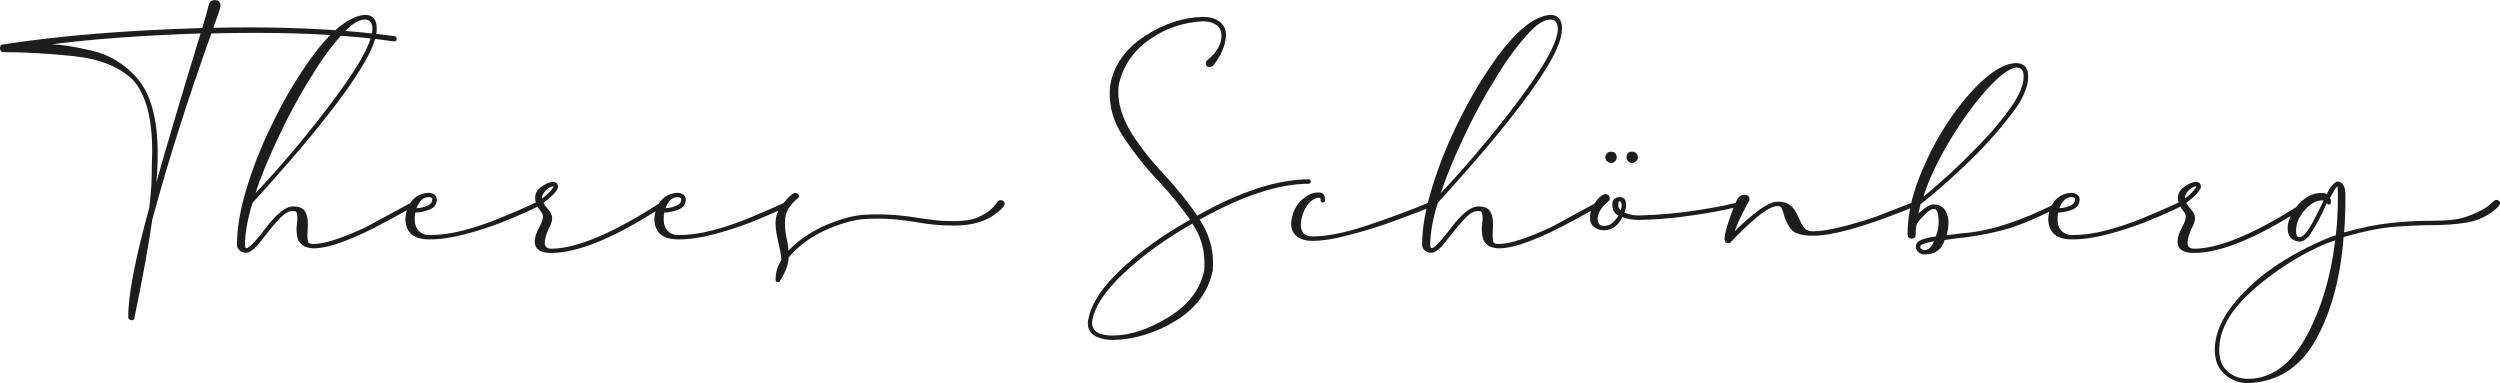 <?xml version="1.0" encoding="UTF-8"?> <svg xmlns="http://www.w3.org/2000/svg" xmlns:xlink="http://www.w3.org/1999/xlink" version="1.1" id="Ebene_1" x="0px" y="0px" viewBox="0 0 287.6 44.09" style="enable-background:new 0 0 287.6 44.09;" xml:space="preserve"> <style type="text/css"> .st0{fill:#1D1D1C;} </style> <g> <g> <path class="st0" d="M267.68,23.36l0.05,0.05c0.02,0.07,0.1,0.12,0.2,0.12c0.15,0,0.22-0.1,0.22-0.27c0-0.19-0.02-0.34-0.1-0.46 c0.37-0.76,0.64-1.2,0.85-1.37c0.02,0.02,0.05,0.44,0.05,1.25c0,1.49-0.07,2.95-0.24,4.39c-0.51,0.15-1.07,0.37-1.64,0.63 c-2.37,1.05-4.47,2.25-6.3,3.61c-1.83,1.39-3.29,2.86-4.37,4.39c-1.07,1.54-1.61,3.05-1.61,4.54c0,1.22,0.39,2.17,1.15,2.83 c0.76,0.66,1.64,1,2.66,1c3.44-0.12,6.05-1.81,7.84-5.03c1.76-3.17,2.81-7.1,3.17-11.77c2.17-0.63,4.05-1.02,5.66-1.17 c1.61-0.12,2.98-0.19,4.1-0.19c1.73,0,3.15-0.1,4.3-0.29c1.12-0.17,2.12-0.59,3-1.22c0.61-0.44,0.93-0.78,0.93-1.02 c0-0.22-0.12-0.34-0.39-0.39c-0.15,0-0.32,0.1-0.51,0.32c-0.17,0.17-0.46,0.41-0.9,0.68c-0.44,0.29-1.1,0.59-1.95,0.9 c-0.61,0.22-1.24,0.37-1.9,0.41c-0.66,0.07-1.46,0.1-2.46,0.1c-1.25,0-2.69,0.07-4.35,0.24c-1.66,0.17-3.49,0.54-5.47,1.1 c0.1-1.32,0.15-2.71,0.15-4.18c0-0.61-0.07-1.02-0.25-1.29c-0.17-0.27-0.41-0.39-0.76-0.39c-0.51,0.32-0.88,0.81-1.12,1.47 c-0.12-0.1-0.34-0.15-0.66-0.15c-0.66,0-1.29,0.22-1.88,0.64c-0.59,0.44-1.05,0.98-1.42,1.59c-0.37,0.64-0.56,1.24-0.56,1.83 c0,0.9,0.44,1.42,1.32,1.54c0.51,0,0.98-0.34,1.39-1.02C266.45,25.93,267.06,24.78,267.68,23.36 M258.62,43.58 c-0.93,0-1.71-0.29-2.34-0.85c-0.66-0.56-0.98-1.37-0.98-2.47c0-2.25,1.22-4.49,3.69-6.71c1.29-1.2,2.83-2.34,4.57-3.44 c1.73-1.07,3.44-1.9,5.08-2.47c-0.51,4.32-1.66,8.06-3.42,11.25C263.43,42.02,261.23,43.58,258.62,43.58 M267.31,23.07 c-0.63,1.34-1.17,2.39-1.61,3.1c-0.46,0.76-0.85,1.12-1.22,1.12h-0.02c-0.22-0.02-0.32-0.27-0.32-0.73c0-0.86,0.34-1.64,1-2.39 c0.66-0.76,1.34-1.12,2.03-1.12C267.21,23.05,267.26,23.05,267.31,23.07 M252.39,29.1c3.15,0,7.47-1.81,13.01-5.44l0.12-0.15 c0-0.22-0.1-0.32-0.29-0.32l-0.1,0.02c-5.54,3.59-9.79,5.4-12.74,5.4c-0.49-0.02-0.73-0.24-0.73-0.66c0-0.41,0.15-0.98,0.46-1.66 c0.27-0.46,0.39-0.88,0.39-1.22c0-0.32-0.17-0.66-0.51-1.05c-0.2-0.22-0.37-0.44-0.49-0.68c0.68-0.51,1.17-0.95,1.44-1.34 c0.17-0.22,0.24-0.39,0.24-0.56c0-0.12-0.05-0.24-0.15-0.37c-0.12-0.1-0.25-0.15-0.42-0.15c-0.41,0.03-0.88,0.22-1.34,0.56 c-0.49,0.34-0.73,0.78-0.73,1.29c0,0.46,0.2,0.95,0.56,1.42c0.22,0.27,0.34,0.49,0.34,0.71c0,0.29-0.12,0.68-0.39,1.17 c-0.37,0.66-0.56,1.25-0.56,1.78C250.54,28.69,251.17,29.1,252.39,29.1 M252.66,21.44c0,0.12-0.15,0.32-0.44,0.64 c-0.32,0.32-0.59,0.56-0.88,0.76v-0.05c0-0.29,0.15-0.59,0.46-0.9C252.12,21.58,252.39,21.44,252.66,21.44 M238.38,27.54 c1.27,0,2.61-0.19,4.08-0.59c1.46-0.37,2.83-0.83,4.13-1.32c1.29-0.51,2.34-0.95,3.17-1.34c0.83-0.39,1.27-0.61,1.29-0.63 c0.02,0,0.07-0.02,0.1-0.07c0.02-0.05,0.02-0.1,0.02-0.12c0-0.12-0.05-0.2-0.12-0.22c-0.07-0.02-0.15-0.05-0.22-0.05 c-1.44,0.68-2.86,1.29-4.3,1.88c-1.42,0.58-2.83,1.07-4.22,1.42c-1.37,0.37-2.68,0.54-3.93,0.54c-0.51,0-0.93-0.17-1.22-0.49 c-0.32-0.32-0.46-0.76-0.46-1.29c0-0.32,0.02-0.59,0.07-0.81c0.54,0,1.07-0.12,1.64-0.34c0.56-0.22,0.83-0.61,0.83-1.17 c0-0.24-0.1-0.42-0.29-0.56c-0.2-0.12-0.42-0.2-0.66-0.2c-0.85,0.05-1.51,0.39-1.98,1c-0.46,0.64-0.68,1.34-0.68,2.15 C235.72,26.81,236.62,27.54,238.38,27.54 M236.91,23.95c0.32-0.85,0.78-1.27,1.37-1.27c0.29,0,0.44,0.07,0.44,0.24 c0,0.34-0.2,0.59-0.59,0.76C237.74,23.85,237.33,23.93,236.91,23.95 M220.7,24.56l0.24-1.07c1.44-1.12,3.17-2.61,5.15-4.49 c1.98-1.88,3.71-3.78,5.2-5.74c1.34-1.68,2.03-3.17,2.03-4.44c0-1.05-0.46-1.56-1.37-1.56c-1.07,0-2.32,0.63-3.74,1.88 c-1.42,1.27-2.78,2.9-4.1,4.88c-1.32,1.98-2.42,4.13-3.32,6.4c-0.9,2.27-1.34,4.47-1.34,6.54c0,0.32,0.17,0.49,0.49,0.49 c0.29,0,0.44-0.15,0.44-0.44c0-0.39,0.02-0.78,0.1-1.15c0.07-0.17,0.24-0.42,0.51-0.71c0.24-0.27,0.51-0.54,0.78-0.78 c0.27-0.22,0.51-0.34,0.71-0.34c0.37,0,0.54,0.51,0.54,1.56c0,0.51-0.1,1.05-0.32,1.61c-0.71,0.1-1.25,0.22-1.66,0.39 c-0.42,0.17-0.63,0.41-0.63,0.78c0,0.27,0.1,0.49,0.32,0.66c0.2,0.17,0.42,0.24,0.66,0.24c1.22,0,2-0.56,2.32-1.66 c0.39-0.05,0.78-0.1,1.2-0.17c1.76-0.17,3.49-0.46,5.23-0.9c1.71-0.41,3.91-1.32,6.62-2.68c0.1-0.02,0.15-0.1,0.15-0.22 c0-0.17-0.07-0.27-0.24-0.27h-0.1c-4.1,2.07-7.71,3.25-10.86,3.47l-1.78,0.22c0.15-0.46,0.22-0.95,0.22-1.47 c0-0.54-0.12-1-0.39-1.42c-0.27-0.41-0.68-0.63-1.24-0.66c-0.39,0-0.73,0.15-1.05,0.41C221.14,24.17,220.9,24.37,220.7,24.56 M221.26,22.63c0.68-2.08,1.71-4.25,3.1-6.54c1.39-2.3,2.78-4.22,4.2-5.79c1.42-1.56,2.54-2.42,3.39-2.54 c0.56,0,0.85,0.34,0.85,1.05c0,0.93-0.46,2.08-1.39,3.42c-0.93,1.34-2.05,2.71-3.39,4.1c-1.34,1.39-2.64,2.69-3.93,3.86 C222.8,21.36,221.85,22.17,221.26,22.63 M221.41,28.78c-0.12,0-0.24-0.05-0.34-0.12c-0.12-0.07-0.17-0.17-0.17-0.29 c0-0.12,0.15-0.24,0.44-0.34c0.29-0.1,0.68-0.2,1.15-0.27C222.19,28.44,221.83,28.78,221.41,28.78 M198.8,27.98 c0.1,0,0.17-0.02,0.22-0.07c0.05-0.02,0.1-0.07,0.12-0.07l0.03-0.05c0.95-1,1.93-1.95,2.95-2.81c1.03-0.86,1.83-1.27,2.39-1.27 c0.25,0,0.39,0.07,0.44,0.24c0.1,0.2,0.2,0.42,0.24,0.66c0.12,0.54,0.39,1.1,0.78,1.68c0.41,0.56,1.27,0.83,2.59,0.83 c2.2,0,5.74-0.98,10.64-2.93l1.34-0.54c0.05-0.05,0.07-0.1,0.07-0.12v-0.07c0-0.07-0.02-0.12-0.05-0.17 c-0.02-0.05-0.1-0.1-0.22-0.15l-0.05,0.05h-0.02l-4.44,1.73c-3.35,1.12-5.79,1.69-7.28,1.69c-0.46,0-0.81-0.15-1.03-0.44 s-0.39-0.64-0.54-1.02c-0.15-0.32-0.29-0.61-0.46-0.9c-0.2-0.32-0.44-0.56-0.73-0.76c-0.32-0.2-0.76-0.29-1.29-0.29 c-0.59,0-1.39,0.39-2.39,1.15c-1,0.78-1.86,1.54-2.56,2.27c0.34-0.98,0.9-2.12,1.61-3.42c0.07-0.1,0.1-0.22,0.1-0.29v-0.02 c0-0.32-0.22-0.49-0.68-0.49c-0.29,0.05-0.54,0.19-0.71,0.49c-0.37,0.73-0.68,1.59-1,2.56c-0.32,0.98-0.49,1.66-0.49,2.05 C198.39,27.81,198.54,27.98,198.8,27.98 M184.5,26.49c0.93,0,1.64-0.51,2.15-1.51c0.59,0.22,1.22,0.32,1.88,0.32 c1.78-0.02,3.59-0.17,5.4-0.42c1.83-0.24,3.37-0.51,4.66-0.78c1.29-0.27,1.95-0.49,1.95-0.63v-0.02c0-0.17-0.1-0.27-0.32-0.27 c-0.81,0.27-2.34,0.59-4.59,0.95c-2.25,0.37-4.61,0.59-7.1,0.66c-0.63,0-1.17-0.12-1.66-0.34c0.12-0.29,0.2-0.59,0.2-0.85 c0-0.61-0.24-0.93-0.76-0.93c-0.56,0.05-0.83,0.34-0.83,0.88c0,0.61,0.25,1.03,0.71,1.25c-0.22,0.37-0.46,0.63-0.71,0.85 c-0.24,0.22-0.56,0.34-0.98,0.34c-0.24,0-0.44-0.07-0.54-0.24c-0.12-0.17-0.17-0.37-0.17-0.56c0-0.68,0.44-1.37,1.29-2.08 c0.07-0.07,0.1-0.17,0.1-0.27c0-0.34-0.19-0.51-0.56-0.51c-0.42,0.15-0.83,0.49-1.17,1.05c-0.37,0.54-0.54,1.1-0.54,1.63 c0,0.51,0.17,0.88,0.49,1.12C183.72,26.37,184.08,26.49,184.5,26.49 M187.74,18.75c0.17,0,0.34-0.07,0.46-0.19 c0.15-0.12,0.22-0.29,0.22-0.46c0-0.17-0.05-0.32-0.17-0.44c-0.12-0.15-0.29-0.22-0.51-0.22c-0.2,0-0.37,0.07-0.46,0.19 c-0.12,0.12-0.17,0.29-0.17,0.46c0,0.17,0.07,0.34,0.2,0.46C187.43,18.68,187.57,18.75,187.74,18.75 M186.45,24.19 c-0.2-0.15-0.29-0.37-0.29-0.66c0.02-0.27,0.05-0.39,0.12-0.39c0.17,0,0.27,0.15,0.27,0.46 C186.55,23.78,186.52,23.97,186.45,24.19 M164.65,29.08c0.37,0,0.78-0.27,1.29-0.83l0.98-1.22c0.68-0.88,1.27-1.56,1.76-2.05 c0.46-0.46,0.93-0.71,1.37-0.71c0.27,0,0.42,0.07,0.44,0.24c0.05,0.22,0.07,0.41,0.07,0.61c0,0.2-0.02,0.39-0.05,0.61 c-0.02,0.19-0.05,0.41-0.05,0.63c0,0.37,0.05,0.71,0.12,1.03c0.1,0.32,0.27,0.59,0.56,0.81c0.27,0.22,0.71,0.34,1.27,0.37 c1.81,0,4.69-1.07,8.59-3.2c1.76-0.95,2.81-1.54,3.15-1.76c0.07,0,0.1-0.02,0.1-0.1v-0.12c0-0.15-0.12-0.22-0.34-0.22l-5.44,2.95 c-2.78,1.29-4.81,1.95-6.05,1.95c-0.39,0-0.61-0.1-0.64-0.27c-0.05-0.24-0.07-0.49-0.07-0.73l0.02-0.54 c0.02-0.24,0.02-0.56,0.02-0.9c0-0.54-0.12-1-0.34-1.34c-0.24-0.37-0.68-0.54-1.37-0.54c-0.83,0-1.88,0.83-3.15,2.51 c-0.12,0.17-0.34,0.44-0.63,0.81c-0.29,0.37-0.59,0.71-0.9,1.02c-0.32,0.32-0.54,0.46-0.66,0.46c-0.1,0-0.15-0.1-0.17-0.32 c0-1.39,0.29-3.03,0.88-4.91c0.12-0.1,0.98-1.07,2.59-2.88c2.05-2.3,3.96-4.54,5.71-6.76c1.78-2.22,3.22-4.25,4.32-6.06 c1.1-1.83,1.66-3.27,1.66-4.35c0-1.05-0.46-1.56-1.39-1.56c-1.83,0.17-3.88,1.83-6.15,4.96c-1.46,2.03-2.86,4.32-4.13,6.86 c-1.29,2.56-2.37,5.13-3.17,7.72c-0.83,2.59-1.25,4.91-1.25,6.93c0,0.22,0.1,0.44,0.29,0.61 C164.09,28.98,164.33,29.08,164.65,29.08 M165.75,22.22c0.61-1.88,1.49-4,2.61-6.37c1.1-2.37,2.29-4.59,3.57-6.64 c1.24-2.08,2.44-3.74,3.59-5.03c1.12-1.29,2.05-1.93,2.81-1.93c0.59,0,0.88,0.37,0.88,1.08c0,1.63-1.85,4.83-5.54,9.59 C171.02,16.33,168.38,19.43,165.75,22.22 M150.98,27.71c1.07,0,2.39-0.19,3.96-0.61c1.56-0.39,3.08-0.85,4.59-1.37 c1.49-0.54,2.74-1,3.76-1.39c1-0.39,1.54-0.64,1.64-0.71l0.07-0.1c0-0.15-0.02-0.22-0.07-0.27c-0.05-0.05-0.15-0.07-0.27-0.07 c-2.59,1.07-5.13,2-7.57,2.81c-2.47,0.81-4.49,1.2-6.1,1.2c-0.9,0-1.34-0.46-1.34-1.37c0-0.15,0.02-0.32,0.05-0.51v-0.05 c0.2-0.85,0.49-1.47,0.86-1.88c0.39-0.42,0.78-0.64,1.15-0.64c0.15,0,0.22,0.07,0.22,0.22l-0.02,0.1 c0.02,0.15,0.12,0.22,0.24,0.22c0.15,0,0.24-0.05,0.29-0.17c0-0.41-0.07-0.68-0.22-0.81c-0.15-0.12-0.34-0.17-0.61-0.17 c-0.61,0-1.27,0.32-1.93,0.93c-0.66,0.63-1.05,1.49-1.15,2.61c0,0.66,0.22,1.17,0.66,1.51C149.61,27.54,150.22,27.71,150.98,27.71 M128,39.11c2.54-0.05,4.98-0.81,7.32-2.25c2.32-1.44,3.71-3.37,4.2-5.76l0.03-0.85c0-1.78-0.51-3.44-1.54-4.98 c4.93-2.76,9.11-4.13,12.55-4.13c0.17-0.02,0.24-0.12,0.24-0.24c0-0.17-0.07-0.27-0.24-0.27c-3.59,0-7.86,1.39-12.82,4.17 c-1.07-1.54-2.32-3.1-3.74-4.64c-1.64-1.73-2.93-3.39-3.91-4.98c-0.95-1.59-1.44-3.12-1.44-4.59c0-0.27,0.02-0.54,0.05-0.81 c0.46-2.12,1.61-3.86,3.47-5.18c1.83-1.32,3.91-2.03,6.2-2.15c0.66,0,1.17,0.15,1.56,0.42c0.39,0.29,0.59,0.68,0.59,1.22 c0,0.98-0.51,1.9-1.56,2.78c-0.17,0.1-0.24,0.24-0.24,0.42c0,0.27,0.15,0.42,0.44,0.42c0.12,0,0.27-0.05,0.42-0.17 c0.88-1.12,1.39-2.27,1.46-3.47c0-0.68-0.24-1.22-0.76-1.59c-0.49-0.37-1.12-0.54-1.88-0.54c-2.27,0.05-4.49,0.78-6.69,2.2 c-1.29,0.83-2.29,1.83-3,3c-0.71,1.17-1.05,2.37-1.05,3.61c0,1.73,0.49,3.35,1.49,4.86c1.15,1.78,2.51,3.52,4.1,5.2 c1.42,1.51,2.64,3,3.66,4.47c-3.08,1.71-5.76,3.64-8.03,5.79c-2.27,2.15-3.52,4.15-3.74,6.06c0,0.71,0.29,1.22,0.86,1.54 C126.59,38.96,127.25,39.11,128,39.11 M128,38.6c-1.59,0-2.37-0.49-2.37-1.49c0.19-1.69,1.42-3.59,3.66-5.69 c2.25-2.1,4.88-4,7.88-5.69c0.93,1.37,1.39,2.88,1.39,4.52l-0.02,0.81c-0.44,2.22-1.83,4.03-4.13,5.44 C132.13,37.89,129.98,38.6,128,38.6 M89.53,32.47l0.15-0.07c0.68-1.07,1.03-2,1.05-2.78c1.03-1.25,2.37-2.25,3.98-3.03 c1.64-0.76,3.1-1.2,4.44-1.37c0.59-0.05,1.17-0.07,1.78-0.07c1.51,0,3,0.15,4.47,0.41c1.49,0.27,2.95,0.39,4.37,0.39 c2.12,0,3.78-0.51,4.98-1.51c0.56-0.44,0.83-0.78,0.83-1.03c0-0.1-0.05-0.19-0.15-0.27c-0.07-0.07-0.2-0.12-0.32-0.12 c-0.15,0-0.24,0.05-0.32,0.15h-0.03c-0.1,0.2-0.29,0.46-0.66,0.81c-0.34,0.37-0.85,0.68-1.56,1c-0.71,0.32-1.64,0.46-2.78,0.46 c-0.68,0-1.39-0.02-2.08-0.1c-0.66-0.07-1.34-0.17-2.03-0.27c-0.73-0.12-1.46-0.22-2.22-0.29c-0.73-0.07-1.51-0.12-2.34-0.12 c-0.66,0-1.32,0.02-2,0.07c-1.32,0.15-2.78,0.59-4.42,1.32c-1.61,0.76-2.93,1.68-3.96,2.78c-0.02-0.34-0.07-0.76-0.19-1.29 c-0.15-0.63-0.22-1.29-0.22-2c0-0.61,0.15-1.12,0.41-1.56c0.27-0.41,0.64-0.83,1.1-1.2c0.05-0.05,0.07-0.07,0.07-0.12 c0.03-0.02,0.03-0.07,0.03-0.1c0-0.12-0.05-0.22-0.15-0.27c-0.1-0.07-0.17-0.1-0.27-0.1c-0.1,0-0.2,0.05-0.32,0.12 c-0.49,0.39-0.95,0.88-1.34,1.44c-0.42,0.56-0.61,1.22-0.61,1.95c0,0.44,0.05,0.86,0.12,1.22c0.07,0.37,0.15,0.73,0.22,1.07 c0.07,0.32,0.15,0.66,0.22,0.98c0.07,0.32,0.1,0.63,0.1,0.98c-0.44,0.66-0.66,1.42-0.66,2.25C89.23,32.37,89.33,32.47,89.53,32.47 M78.03,27.54c1.27,0,2.61-0.19,4.08-0.59c1.46-0.37,2.83-0.83,4.13-1.32c1.29-0.51,2.34-0.95,3.17-1.34 c0.83-0.39,1.27-0.61,1.29-0.63c0.02,0,0.07-0.02,0.1-0.07c0.02-0.05,0.02-0.1,0.02-0.12c0-0.12-0.05-0.2-0.12-0.22 c-0.07-0.02-0.15-0.05-0.22-0.05c-1.44,0.68-2.86,1.29-4.3,1.88c-1.42,0.58-2.83,1.07-4.22,1.42c-1.37,0.37-2.69,0.54-3.93,0.54 c-0.51,0-0.93-0.17-1.22-0.49c-0.32-0.32-0.46-0.76-0.46-1.29c0-0.32,0.02-0.59,0.07-0.81c0.54,0,1.07-0.12,1.64-0.34 c0.56-0.22,0.83-0.61,0.83-1.17c0-0.24-0.1-0.42-0.29-0.56c-0.2-0.12-0.42-0.2-0.66-0.2c-0.86,0.05-1.51,0.39-1.98,1 c-0.46,0.64-0.68,1.34-0.68,2.15C75.37,26.81,76.27,27.54,78.03,27.54 M76.56,23.95c0.32-0.85,0.78-1.27,1.37-1.27 c0.29,0,0.44,0.07,0.44,0.24c0,0.34-0.19,0.59-0.59,0.76S76.98,23.93,76.56,23.95 M63.4,29.1c3.15,0,7.47-1.81,13.01-5.44 l0.12-0.15c0-0.22-0.1-0.32-0.29-0.32l-0.1,0.02c-5.54,3.59-9.79,5.4-12.74,5.4c-0.49-0.02-0.73-0.24-0.73-0.66 c0-0.41,0.15-0.98,0.46-1.66c0.27-0.46,0.39-0.88,0.39-1.22c0-0.32-0.17-0.66-0.51-1.05c-0.2-0.22-0.37-0.44-0.49-0.68 c0.68-0.51,1.17-0.95,1.44-1.34c0.17-0.22,0.24-0.39,0.24-0.56c0-0.12-0.05-0.24-0.15-0.37c-0.12-0.1-0.24-0.15-0.42-0.15 c-0.42,0.03-0.88,0.22-1.34,0.56c-0.49,0.34-0.73,0.78-0.73,1.29c0,0.46,0.19,0.95,0.56,1.42c0.22,0.27,0.34,0.49,0.34,0.71 c0,0.29-0.12,0.68-0.39,1.17c-0.37,0.66-0.56,1.25-0.56,1.78C61.55,28.69,62.18,29.1,63.4,29.1 M63.67,21.44 c0,0.12-0.15,0.32-0.44,0.64c-0.32,0.32-0.59,0.56-0.88,0.76v-0.05c0-0.29,0.15-0.59,0.46-0.9C63.13,21.58,63.4,21.44,63.67,21.44 M49.39,27.54c1.27,0,2.61-0.19,4.08-0.59c1.46-0.37,2.83-0.83,4.13-1.32c1.29-0.51,2.34-0.95,3.17-1.34 c0.83-0.39,1.27-0.61,1.29-0.63c0.03,0,0.07-0.02,0.1-0.07s0.02-0.1,0.02-0.12c0-0.12-0.05-0.2-0.12-0.22 c-0.07-0.02-0.15-0.05-0.22-0.05c-1.44,0.68-2.86,1.29-4.3,1.88c-1.42,0.58-2.83,1.07-4.22,1.42c-1.37,0.37-2.69,0.54-3.93,0.54 c-0.51,0-0.93-0.17-1.22-0.49c-0.32-0.32-0.46-0.76-0.46-1.29c0-0.32,0.02-0.59,0.07-0.81c0.54,0,1.07-0.12,1.64-0.34 c0.56-0.22,0.83-0.61,0.83-1.17c0-0.24-0.1-0.42-0.29-0.56c-0.19-0.12-0.42-0.2-0.66-0.2c-0.86,0.05-1.51,0.39-1.98,1 c-0.46,0.64-0.68,1.34-0.68,2.15C46.73,26.81,47.63,27.54,49.39,27.54 M47.92,23.95c0.32-0.85,0.78-1.27,1.37-1.27 c0.29,0,0.44,0.07,0.44,0.24c0,0.34-0.2,0.59-0.59,0.76C48.75,23.85,48.34,23.93,47.92,23.95 M28.3,29.08 c0.37,0,0.78-0.27,1.29-0.83l0.98-1.22c0.68-0.88,1.27-1.56,1.76-2.05c0.46-0.46,0.93-0.71,1.37-0.71c0.27,0,0.42,0.07,0.44,0.24 c0.05,0.22,0.07,0.41,0.07,0.61c0,0.2-0.02,0.39-0.05,0.61c-0.02,0.19-0.05,0.41-0.05,0.63c0,0.37,0.05,0.71,0.12,1.03 c0.1,0.32,0.27,0.59,0.56,0.81c0.27,0.22,0.71,0.34,1.27,0.37c1.81,0,4.69-1.07,8.59-3.2c1.76-0.95,2.81-1.54,3.15-1.76 c0.07,0,0.1-0.02,0.1-0.1v-0.12c0-0.15-0.12-0.22-0.34-0.22l-5.44,2.95c-2.78,1.29-4.81,1.95-6.06,1.95 c-0.39,0-0.61-0.1-0.63-0.27c-0.05-0.24-0.07-0.49-0.07-0.73l0.03-0.54c0.02-0.24,0.02-0.56,0.02-0.9c0-0.54-0.12-1-0.34-1.34 c-0.24-0.37-0.68-0.54-1.37-0.54c-0.83,0-1.88,0.83-3.15,2.51c-0.12,0.17-0.34,0.44-0.64,0.81c-0.29,0.37-0.59,0.71-0.9,1.02 c-0.32,0.32-0.54,0.46-0.66,0.46c-0.1,0-0.15-0.1-0.17-0.32c0-1.39,0.29-3.03,0.88-4.91c0.12-0.1,0.98-1.07,2.59-2.88 c2.05-2.3,3.96-4.54,5.71-6.76c1.78-2.22,3.22-4.25,4.32-6.06c1.1-1.83,1.66-3.27,1.66-4.35c0-1.05-0.46-1.56-1.39-1.56 c-1.83,0.17-3.88,1.83-6.15,4.96c-1.47,2.03-2.86,4.32-4.13,6.86c-1.29,2.56-2.37,5.13-3.17,7.72c-0.83,2.59-1.24,4.91-1.24,6.93 c0,0.22,0.1,0.44,0.29,0.61C27.73,28.98,27.98,29.08,28.3,29.08 M29.39,22.22c0.61-1.88,1.49-4,2.61-6.37 c1.1-2.37,2.3-4.59,3.56-6.64c1.25-2.08,2.44-3.74,3.59-5.03c1.12-1.29,2.05-1.93,2.81-1.93c0.59,0,0.88,0.37,0.88,1.08 c0,1.63-1.86,4.83-5.54,9.59C34.67,16.33,32.03,19.43,29.39,22.22 M15.28,36.84c0.05-0.02,0.07-0.07,0.1-0.1 c0.02-0.02,0.05-0.05,0.07-0.1c0.9-4.37,1.61-8.15,2.07-11.38c1.76-6.54,4.03-13.67,6.79-21.41c1.73-0.05,3.39-0.07,5.03-0.07 c6.05,0,11.38,0.32,15.97,0.98c0.07,0,0.15-0.02,0.22-0.05c0.07-0.02,0.1-0.12,0.1-0.24c0-0.22-0.1-0.32-0.29-0.32 c-4.96-0.66-10.5-1-16.58-1c-1.44,0-2.83,0.02-4.22,0.05c0.56-1.51,0.83-2.34,0.83-2.51c0-0.41-0.19-0.66-0.61-0.68 C24.34,0,24.1,0.2,24,0.61c-0.1,0.46-0.34,1.32-0.73,2.61C14.48,3.49,6.86,4.1,0.44,5.1H0.39C0.12,5.1,0,5.25,0,5.54 c0.02,0.32,0.15,0.46,0.39,0.46c2.42,0,5.13,0.15,8.11,0.46c3,0.32,5.27,1.24,6.84,2.78c1.44,1.64,2.17,4.37,2.17,8.18 c-0.02,0.78-0.05,1.44-0.05,2c0,0.66-0.02,1.32-0.05,1.98c-0.05,0.66-0.12,1.51-0.24,2.51c-1.61,5.83-2.42,10.01-2.42,12.52 c0,0.17,0.05,0.27,0.15,0.32C14.99,36.82,15.11,36.84,15.28,36.84 M17.99,20.97c0.1-1.12,0.15-2.22,0.15-3.3 c0-4.03-0.81-6.93-2.42-8.74c-1.46-1.64-3.2-2.66-5.22-3.12S6.96,5.1,5.91,5.1c4.76-0.61,10.47-1.03,17.16-1.25 C20.75,11.43,19.07,17.14,17.99,20.97"></path> </g> <path class="st0" d="M185.35,18.75c0.17,0,0.32-0.07,0.44-0.19c0.12-0.12,0.2-0.29,0.2-0.46c0-0.17-0.05-0.34-0.17-0.46 c-0.1-0.12-0.27-0.19-0.46-0.19c-0.22,0-0.39,0.07-0.51,0.22c-0.12,0.12-0.17,0.27-0.17,0.44c0,0.17,0.07,0.34,0.22,0.46 C185.01,18.68,185.18,18.75,185.35,18.75"></path> </g> </svg> 